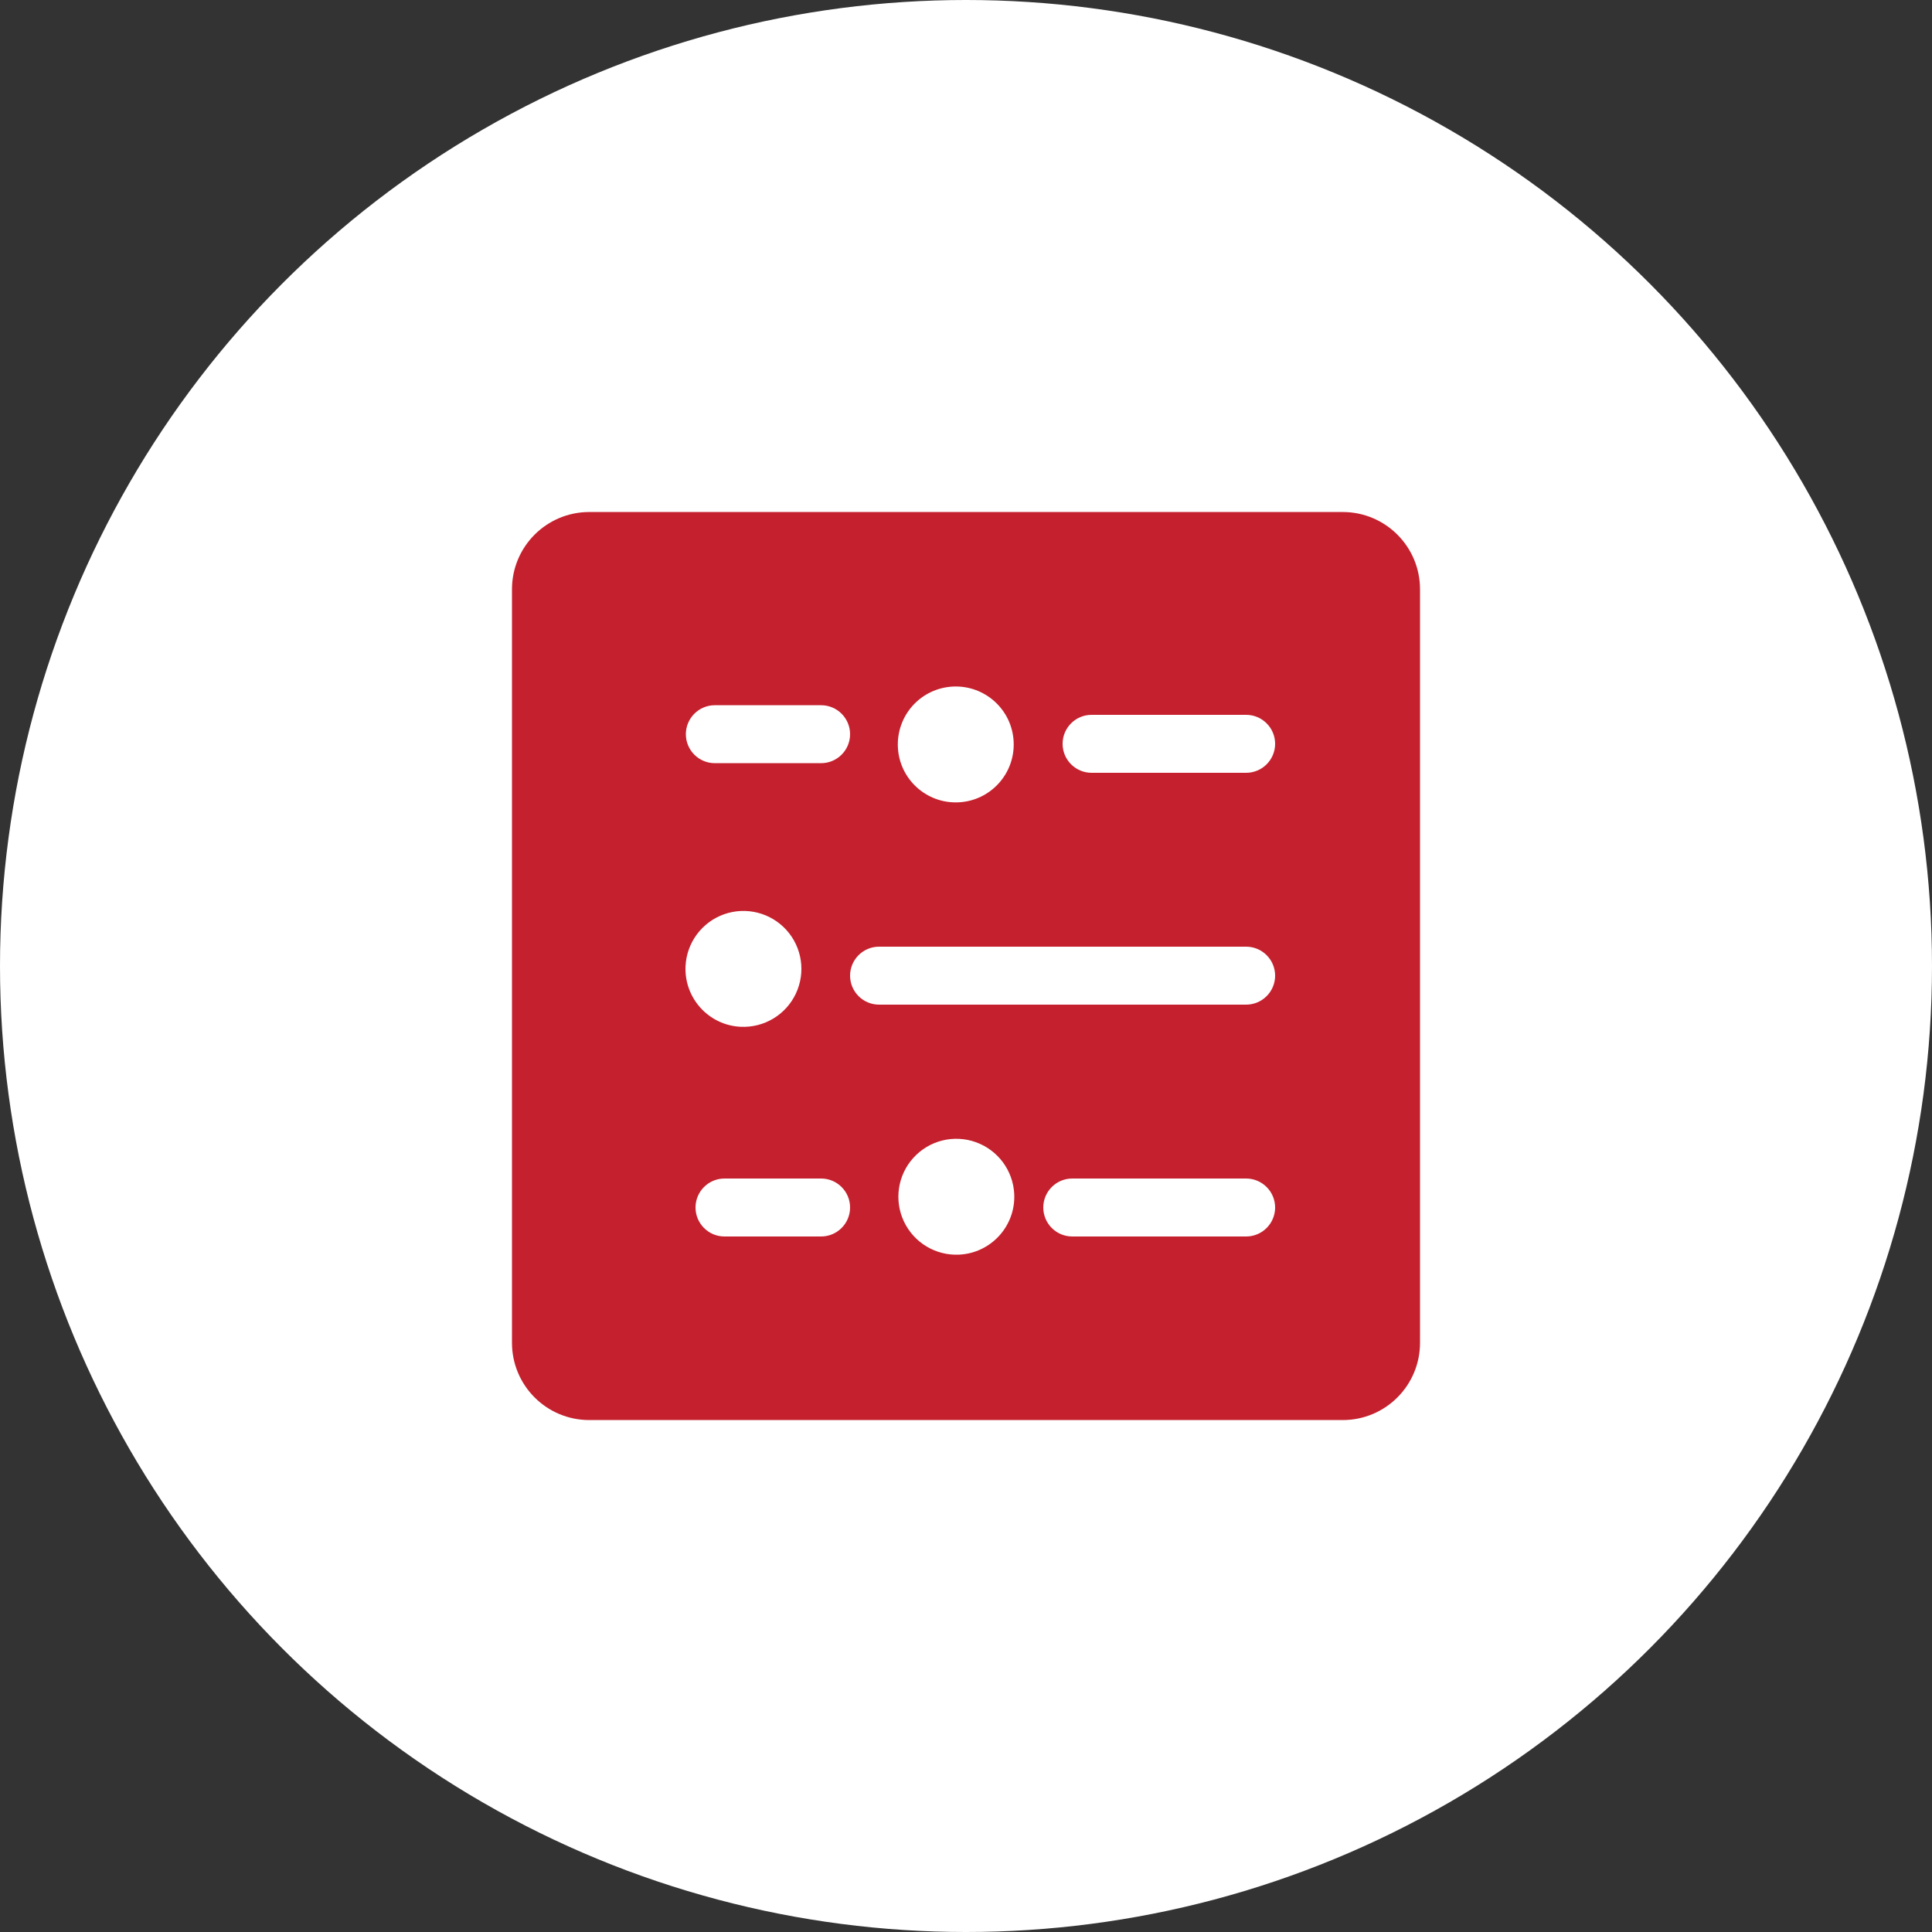 <?xml version="1.0" encoding="UTF-8"?>
<svg xmlns="http://www.w3.org/2000/svg" width="50" height="50" viewBox="0 0 50 50">
  <rect x="0" y="0" width="50" height="50" fill="#333333" stroke="none"/>
  <g fill="none" fill-rule="evenodd">
    <g>
      <g>
        <g>
          <g transform="translate(-545 -2336) translate(0 2115) translate(165 221) translate(380)">
            <circle cx="25" cy="25" r="25" fill="#FFF"></circle>
            <g fill="#C5202D" fill-rule="nonzero">
              <g>
                <path d="M21.75.251H2.25c-1.105 0-2 .895-2 2v19.5c0 1.105.895 2 2 2h19.5c1.105 0 2-.895 2-2v-19.5c0-1.105-.895-2-2-2zM19.25 13h-9.5c-.414 0-.75-.336-.75-.75s.336-.75.75-.75h9.5c.414 0 .75.336.75.75s-.336.75-.75.75zm.75 5.25c0 .414-.336.75-.75.75h-4.5c-.414 0-.75-.336-.75-.75s.336-.75.75-.75h4.5c.2 0 .39.08.53.22.141.14.22.332.22.531v-.001zm-8.176 1.22c-.606.03-1.17-.308-1.43-.857-.26-.548-.163-1.2.245-1.649.407-.45 1.046-.609 1.617-.404.571.205.963.734.992 1.34.04.827-.598 1.529-1.424 1.57zM5.75 17.5h2.5c.414 0 .75.336.75.75s-.336.75-.75.75h-2.5c-.414 0-.75-.336-.75-.75s.336-.75.75-.75zM4.742 12c.03-.606.423-1.134.994-1.338.571-.204 1.21-.043 1.617.407.407.45.502 1.1.242 1.649-.26.548-.824.885-1.43.855-.827-.041-1.464-.746-1.423-1.573zM8.25 6.751H5.5c-.414 0-.75-.336-.75-.75s.336-.75.75-.75h2.75c.414 0 .75.336.75.75s-.336.75-.75.75zm3.411-1.983c.827-.04 1.531.596 1.572 1.424.041.827-.596 1.531-1.423 1.572-.828.042-1.532-.596-1.573-1.423-.02-.397.119-.787.386-1.082.267-.295.64-.471 1.038-.491zM19.25 7h-4c-.414 0-.75-.336-.75-.75s.336-.75.75-.75h4c.414 0 .75.336.75.75s-.336.75-.75.75z" transform="translate(13 13)"></path>
              </g>
            </g>
          </g>
        </g>
      </g>
    </g>
  </g>
</svg>
